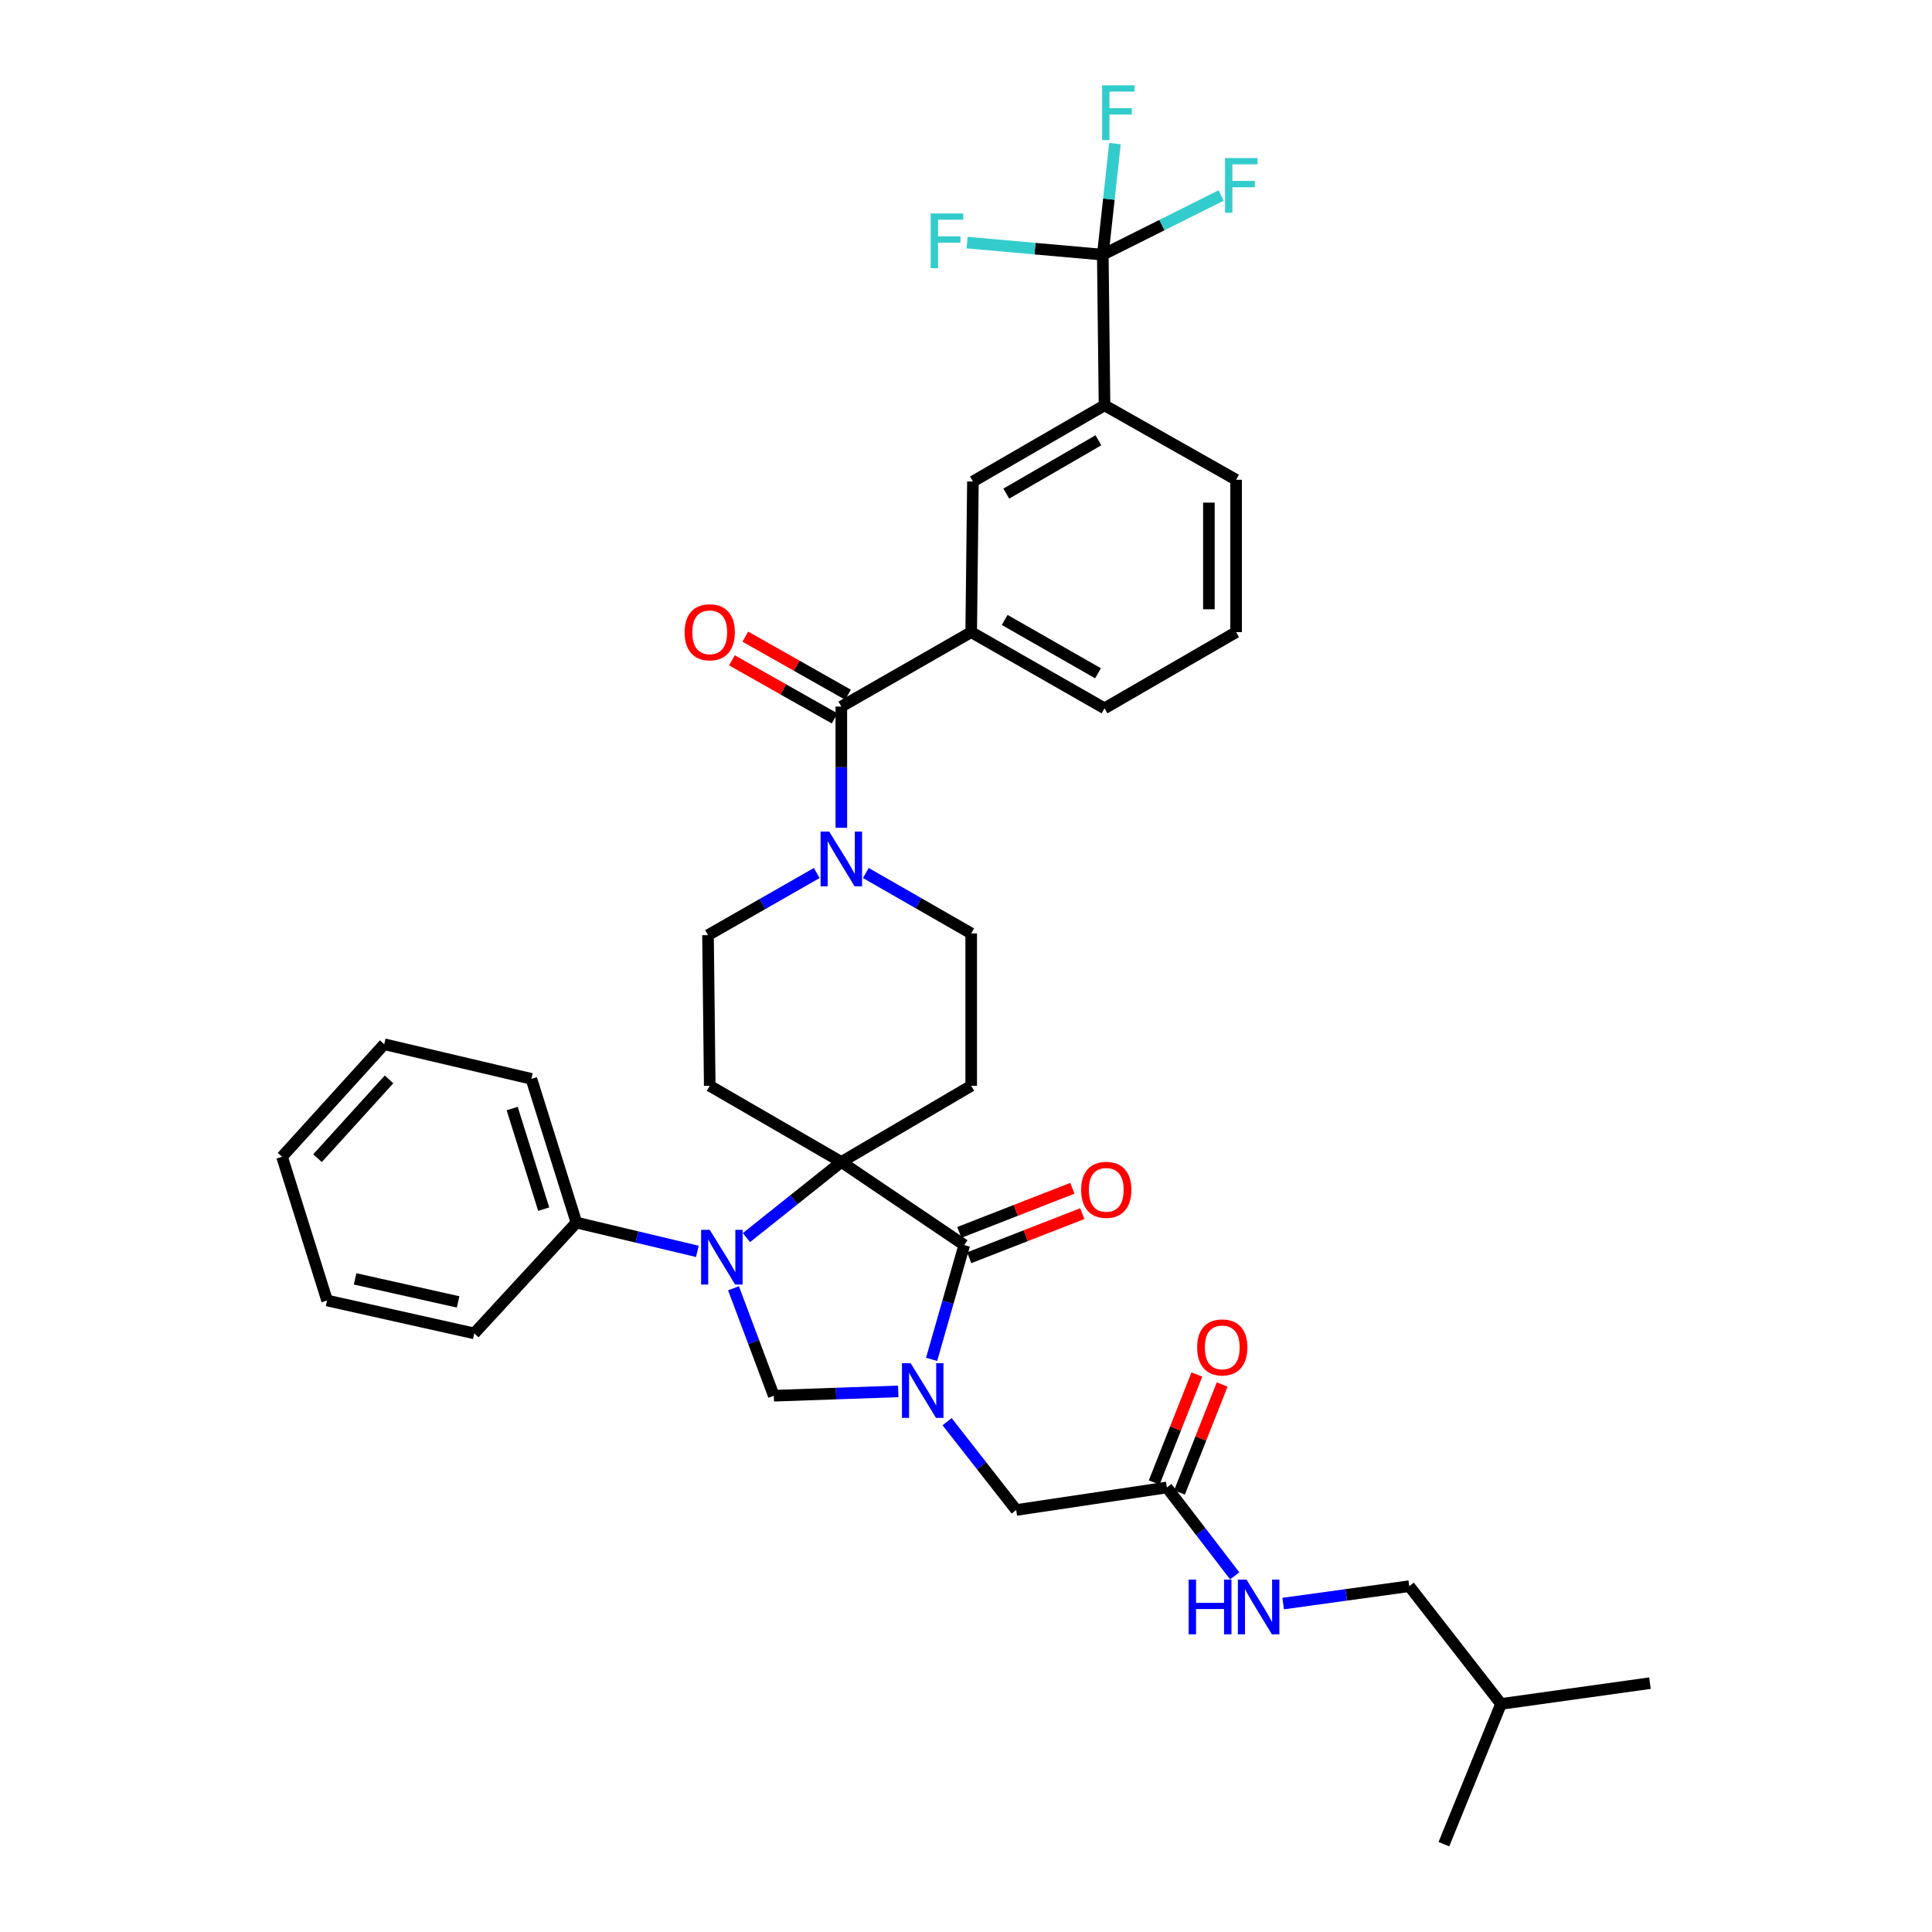 <?xml version='1.0' encoding='iso-8859-1'?>
<svg version='1.1' baseProfile='full'
              xmlns='http://www.w3.org/2000/svg'
                      xmlns:rdkit='http://www.rdkit.org/xml'
                      xmlns:xlink='http://www.w3.org/1999/xlink'
                  xml:space='preserve'
width='1000px' height='1000px' viewBox='0 0 1000 1000'>
<!-- END OF HEADER -->
<rect style='opacity:1.0;fill:#FFFFFF;stroke:none' width='1000' height='1000' x='0' y='0'> </rect>
<path class='bond-0' d='M 570.803,131.818 L 571.695,209.786' style='fill:none;fill-rule:evenodd;stroke:#000000;stroke-width:6px;stroke-linecap:butt;stroke-linejoin:miter;stroke-opacity:1' />
<path class='bond-1' d='M 570.803,131.818 L 601.438,116.497' style='fill:none;fill-rule:evenodd;stroke:#000000;stroke-width:6px;stroke-linecap:butt;stroke-linejoin:miter;stroke-opacity:1' />
<path class='bond-1' d='M 601.438,116.497 L 632.073,101.176' style='fill:none;fill-rule:evenodd;stroke:#33CCCC;stroke-width:6px;stroke-linecap:butt;stroke-linejoin:miter;stroke-opacity:1' />
<path class='bond-2' d='M 570.803,131.818 L 535.696,128.696' style='fill:none;fill-rule:evenodd;stroke:#000000;stroke-width:6px;stroke-linecap:butt;stroke-linejoin:miter;stroke-opacity:1' />
<path class='bond-2' d='M 535.696,128.696 L 500.589,125.574' style='fill:none;fill-rule:evenodd;stroke:#33CCCC;stroke-width:6px;stroke-linecap:butt;stroke-linejoin:miter;stroke-opacity:1' />
<path class='bond-3' d='M 570.803,131.818 L 573.957,103.076' style='fill:none;fill-rule:evenodd;stroke:#000000;stroke-width:6px;stroke-linecap:butt;stroke-linejoin:miter;stroke-opacity:1' />
<path class='bond-3' d='M 573.957,103.076 L 577.111,74.333' style='fill:none;fill-rule:evenodd;stroke:#33CCCC;stroke-width:6px;stroke-linecap:butt;stroke-linejoin:miter;stroke-opacity:1' />
<path class='bond-4' d='M 422.743,451.87 L 394.605,467.952' style='fill:none;fill-rule:evenodd;stroke:#0000FF;stroke-width:6px;stroke-linecap:butt;stroke-linejoin:miter;stroke-opacity:1' />
<path class='bond-4' d='M 394.605,467.952 L 366.466,484.033' style='fill:none;fill-rule:evenodd;stroke:#000000;stroke-width:6px;stroke-linecap:butt;stroke-linejoin:miter;stroke-opacity:1' />
<path class='bond-5' d='M 435.47,428.464 L 435.47,397.097' style='fill:none;fill-rule:evenodd;stroke:#0000FF;stroke-width:6px;stroke-linecap:butt;stroke-linejoin:miter;stroke-opacity:1' />
<path class='bond-5' d='M 435.47,397.097 L 435.47,365.729' style='fill:none;fill-rule:evenodd;stroke:#000000;stroke-width:6px;stroke-linecap:butt;stroke-linejoin:miter;stroke-opacity:1' />
<path class='bond-6' d='M 448.147,451.864 L 475.419,467.499' style='fill:none;fill-rule:evenodd;stroke:#0000FF;stroke-width:6px;stroke-linecap:butt;stroke-linejoin:miter;stroke-opacity:1' />
<path class='bond-6' d='M 475.419,467.499 L 502.691,483.134' style='fill:none;fill-rule:evenodd;stroke:#000000;stroke-width:6px;stroke-linecap:butt;stroke-linejoin:miter;stroke-opacity:1' />
<path class='bond-7' d='M 438.937,359.602 L 412.359,344.564' style='fill:none;fill-rule:evenodd;stroke:#000000;stroke-width:6px;stroke-linecap:butt;stroke-linejoin:miter;stroke-opacity:1' />
<path class='bond-7' d='M 412.359,344.564 L 385.781,329.526' style='fill:none;fill-rule:evenodd;stroke:#FF0000;stroke-width:6px;stroke-linecap:butt;stroke-linejoin:miter;stroke-opacity:1' />
<path class='bond-7' d='M 432.004,371.856 L 405.426,356.818' style='fill:none;fill-rule:evenodd;stroke:#000000;stroke-width:6px;stroke-linecap:butt;stroke-linejoin:miter;stroke-opacity:1' />
<path class='bond-7' d='M 405.426,356.818 L 378.848,341.78' style='fill:none;fill-rule:evenodd;stroke:#FF0000;stroke-width:6px;stroke-linecap:butt;stroke-linejoin:miter;stroke-opacity:1' />
<path class='bond-8' d='M 435.47,365.729 L 502.691,327.191' style='fill:none;fill-rule:evenodd;stroke:#000000;stroke-width:6px;stroke-linecap:butt;stroke-linejoin:miter;stroke-opacity:1' />
<path class='bond-9' d='M 571.695,209.786 L 503.582,249.223' style='fill:none;fill-rule:evenodd;stroke:#000000;stroke-width:6px;stroke-linecap:butt;stroke-linejoin:miter;stroke-opacity:1' />
<path class='bond-9' d='M 568.532,227.886 L 520.854,255.492' style='fill:none;fill-rule:evenodd;stroke:#000000;stroke-width:6px;stroke-linecap:butt;stroke-linejoin:miter;stroke-opacity:1' />
<path class='bond-10' d='M 571.695,209.786 L 639.807,248.324' style='fill:none;fill-rule:evenodd;stroke:#000000;stroke-width:6px;stroke-linecap:butt;stroke-linejoin:miter;stroke-opacity:1' />
<path class='bond-11' d='M 502.691,327.191 L 503.582,249.223' style='fill:none;fill-rule:evenodd;stroke:#000000;stroke-width:6px;stroke-linecap:butt;stroke-linejoin:miter;stroke-opacity:1' />
<path class='bond-12' d='M 502.691,327.191 L 571.695,366.628' style='fill:none;fill-rule:evenodd;stroke:#000000;stroke-width:6px;stroke-linecap:butt;stroke-linejoin:miter;stroke-opacity:1' />
<path class='bond-12' d='M 520.027,320.883 L 568.33,348.489' style='fill:none;fill-rule:evenodd;stroke:#000000;stroke-width:6px;stroke-linecap:butt;stroke-linejoin:miter;stroke-opacity:1' />
<path class='bond-13' d='M 729.429,821.004 L 776.93,881.951' style='fill:none;fill-rule:evenodd;stroke:#000000;stroke-width:6px;stroke-linecap:butt;stroke-linejoin:miter;stroke-opacity:1' />
<path class='bond-14' d='M 729.429,821.004 L 696.799,825.505' style='fill:none;fill-rule:evenodd;stroke:#000000;stroke-width:6px;stroke-linecap:butt;stroke-linejoin:miter;stroke-opacity:1' />
<path class='bond-14' d='M 696.799,825.505 L 664.169,830.006' style='fill:none;fill-rule:evenodd;stroke:#0000FF;stroke-width:6px;stroke-linecap:butt;stroke-linejoin:miter;stroke-opacity:1' />
<path class='bond-15' d='M 603.959,769.92 L 621.523,792.785' style='fill:none;fill-rule:evenodd;stroke:#000000;stroke-width:6px;stroke-linecap:butt;stroke-linejoin:miter;stroke-opacity:1' />
<path class='bond-15' d='M 621.523,792.785 L 639.087,815.65' style='fill:none;fill-rule:evenodd;stroke:#0000FF;stroke-width:6px;stroke-linecap:butt;stroke-linejoin:miter;stroke-opacity:1' />
<path class='bond-16' d='M 610.507,772.507 L 621.546,744.565' style='fill:none;fill-rule:evenodd;stroke:#000000;stroke-width:6px;stroke-linecap:butt;stroke-linejoin:miter;stroke-opacity:1' />
<path class='bond-16' d='M 621.546,744.565 L 632.586,716.624' style='fill:none;fill-rule:evenodd;stroke:#FF0000;stroke-width:6px;stroke-linecap:butt;stroke-linejoin:miter;stroke-opacity:1' />
<path class='bond-16' d='M 597.412,767.333 L 608.452,739.392' style='fill:none;fill-rule:evenodd;stroke:#000000;stroke-width:6px;stroke-linecap:butt;stroke-linejoin:miter;stroke-opacity:1' />
<path class='bond-16' d='M 608.452,739.392 L 619.492,711.45' style='fill:none;fill-rule:evenodd;stroke:#FF0000;stroke-width:6px;stroke-linecap:butt;stroke-linejoin:miter;stroke-opacity:1' />
<path class='bond-17' d='M 603.959,769.92 L 525.992,781.574' style='fill:none;fill-rule:evenodd;stroke:#000000;stroke-width:6px;stroke-linecap:butt;stroke-linejoin:miter;stroke-opacity:1' />
<path class='bond-18' d='M 776.93,881.951 L 747.356,954.545' style='fill:none;fill-rule:evenodd;stroke:#000000;stroke-width:6px;stroke-linecap:butt;stroke-linejoin:miter;stroke-opacity:1' />
<path class='bond-19' d='M 776.93,881.951 L 854.006,871.196' style='fill:none;fill-rule:evenodd;stroke:#000000;stroke-width:6px;stroke-linecap:butt;stroke-linejoin:miter;stroke-opacity:1' />
<path class='bond-20' d='M 366.466,484.033 L 367.358,562.001' style='fill:none;fill-rule:evenodd;stroke:#000000;stroke-width:6px;stroke-linecap:butt;stroke-linejoin:miter;stroke-opacity:1' />
<path class='bond-21' d='M 367.358,562.001 L 435.47,601.431' style='fill:none;fill-rule:evenodd;stroke:#000000;stroke-width:6px;stroke-linecap:butt;stroke-linejoin:miter;stroke-opacity:1' />
<path class='bond-22' d='M 435.47,601.431 L 502.691,562.001' style='fill:none;fill-rule:evenodd;stroke:#000000;stroke-width:6px;stroke-linecap:butt;stroke-linejoin:miter;stroke-opacity:1' />
<path class='bond-23' d='M 435.47,601.431 L 499.1,644.451' style='fill:none;fill-rule:evenodd;stroke:#000000;stroke-width:6px;stroke-linecap:butt;stroke-linejoin:miter;stroke-opacity:1' />
<path class='bond-24' d='M 435.47,601.431 L 410.909,621.009' style='fill:none;fill-rule:evenodd;stroke:#000000;stroke-width:6px;stroke-linecap:butt;stroke-linejoin:miter;stroke-opacity:1' />
<path class='bond-24' d='M 410.909,621.009 L 386.348,640.587' style='fill:none;fill-rule:evenodd;stroke:#0000FF;stroke-width:6px;stroke-linecap:butt;stroke-linejoin:miter;stroke-opacity:1' />
<path class='bond-25' d='M 502.691,562.001 L 502.691,483.134' style='fill:none;fill-rule:evenodd;stroke:#000000;stroke-width:6px;stroke-linecap:butt;stroke-linejoin:miter;stroke-opacity:1' />
<path class='bond-26' d='M 400.522,722.426 L 432.726,721.302' style='fill:none;fill-rule:evenodd;stroke:#000000;stroke-width:6px;stroke-linecap:butt;stroke-linejoin:miter;stroke-opacity:1' />
<path class='bond-26' d='M 432.726,721.302 L 464.93,720.178' style='fill:none;fill-rule:evenodd;stroke:#0000FF;stroke-width:6px;stroke-linecap:butt;stroke-linejoin:miter;stroke-opacity:1' />
<path class='bond-27' d='M 400.522,722.426 L 390.091,694.612' style='fill:none;fill-rule:evenodd;stroke:#000000;stroke-width:6px;stroke-linecap:butt;stroke-linejoin:miter;stroke-opacity:1' />
<path class='bond-27' d='M 390.091,694.612 L 379.66,666.798' style='fill:none;fill-rule:evenodd;stroke:#0000FF;stroke-width:6px;stroke-linecap:butt;stroke-linejoin:miter;stroke-opacity:1' />
<path class='bond-28' d='M 482.202,703.618 L 490.651,674.034' style='fill:none;fill-rule:evenodd;stroke:#0000FF;stroke-width:6px;stroke-linecap:butt;stroke-linejoin:miter;stroke-opacity:1' />
<path class='bond-28' d='M 490.651,674.034 L 499.1,644.451' style='fill:none;fill-rule:evenodd;stroke:#000000;stroke-width:6px;stroke-linecap:butt;stroke-linejoin:miter;stroke-opacity:1' />
<path class='bond-29' d='M 490.216,735.858 L 508.104,758.716' style='fill:none;fill-rule:evenodd;stroke:#0000FF;stroke-width:6px;stroke-linecap:butt;stroke-linejoin:miter;stroke-opacity:1' />
<path class='bond-29' d='M 508.104,758.716 L 525.992,781.574' style='fill:none;fill-rule:evenodd;stroke:#000000;stroke-width:6px;stroke-linecap:butt;stroke-linejoin:miter;stroke-opacity:1' />
<path class='bond-30' d='M 501.659,651.009 L 530.92,639.592' style='fill:none;fill-rule:evenodd;stroke:#000000;stroke-width:6px;stroke-linecap:butt;stroke-linejoin:miter;stroke-opacity:1' />
<path class='bond-30' d='M 530.92,639.592 L 560.181,628.176' style='fill:none;fill-rule:evenodd;stroke:#FF0000;stroke-width:6px;stroke-linecap:butt;stroke-linejoin:miter;stroke-opacity:1' />
<path class='bond-30' d='M 496.542,637.892 L 525.802,626.476' style='fill:none;fill-rule:evenodd;stroke:#000000;stroke-width:6px;stroke-linecap:butt;stroke-linejoin:miter;stroke-opacity:1' />
<path class='bond-30' d='M 525.802,626.476 L 555.063,615.059' style='fill:none;fill-rule:evenodd;stroke:#FF0000;stroke-width:6px;stroke-linecap:butt;stroke-linejoin:miter;stroke-opacity:1' />
<path class='bond-31' d='M 360.957,647.706 L 329.655,640.255' style='fill:none;fill-rule:evenodd;stroke:#0000FF;stroke-width:6px;stroke-linecap:butt;stroke-linejoin:miter;stroke-opacity:1' />
<path class='bond-31' d='M 329.655,640.255 L 298.354,632.804' style='fill:none;fill-rule:evenodd;stroke:#000000;stroke-width:6px;stroke-linecap:butt;stroke-linejoin:miter;stroke-opacity:1' />
<path class='bond-32' d='M 298.354,632.804 L 275.045,558.419' style='fill:none;fill-rule:evenodd;stroke:#000000;stroke-width:6px;stroke-linecap:butt;stroke-linejoin:miter;stroke-opacity:1' />
<path class='bond-32' d='M 281.423,625.856 L 265.107,573.786' style='fill:none;fill-rule:evenodd;stroke:#000000;stroke-width:6px;stroke-linecap:butt;stroke-linejoin:miter;stroke-opacity:1' />
<path class='bond-33' d='M 298.354,632.804 L 245.471,690.161' style='fill:none;fill-rule:evenodd;stroke:#000000;stroke-width:6px;stroke-linecap:butt;stroke-linejoin:miter;stroke-opacity:1' />
<path class='bond-34' d='M 275.045,558.419 L 198.869,540.491' style='fill:none;fill-rule:evenodd;stroke:#000000;stroke-width:6px;stroke-linecap:butt;stroke-linejoin:miter;stroke-opacity:1' />
<path class='bond-35' d='M 198.869,540.491 L 145.994,598.748' style='fill:none;fill-rule:evenodd;stroke:#000000;stroke-width:6px;stroke-linecap:butt;stroke-linejoin:miter;stroke-opacity:1' />
<path class='bond-35' d='M 201.363,558.692 L 164.35,599.472' style='fill:none;fill-rule:evenodd;stroke:#000000;stroke-width:6px;stroke-linecap:butt;stroke-linejoin:miter;stroke-opacity:1' />
<path class='bond-36' d='M 145.994,598.748 L 169.295,673.133' style='fill:none;fill-rule:evenodd;stroke:#000000;stroke-width:6px;stroke-linecap:butt;stroke-linejoin:miter;stroke-opacity:1' />
<path class='bond-37' d='M 169.295,673.133 L 245.471,690.161' style='fill:none;fill-rule:evenodd;stroke:#000000;stroke-width:6px;stroke-linecap:butt;stroke-linejoin:miter;stroke-opacity:1' />
<path class='bond-37' d='M 183.793,661.947 L 237.116,673.867' style='fill:none;fill-rule:evenodd;stroke:#000000;stroke-width:6px;stroke-linecap:butt;stroke-linejoin:miter;stroke-opacity:1' />
<path class='bond-38' d='M 639.807,248.324 L 639.807,327.191' style='fill:none;fill-rule:evenodd;stroke:#000000;stroke-width:6px;stroke-linecap:butt;stroke-linejoin:miter;stroke-opacity:1' />
<path class='bond-38' d='M 625.727,260.154 L 625.727,315.361' style='fill:none;fill-rule:evenodd;stroke:#000000;stroke-width:6px;stroke-linecap:butt;stroke-linejoin:miter;stroke-opacity:1' />
<path class='bond-39' d='M 571.695,366.628 L 639.807,327.191' style='fill:none;fill-rule:evenodd;stroke:#000000;stroke-width:6px;stroke-linecap:butt;stroke-linejoin:miter;stroke-opacity:1' />
<path  class='atom-1' d='M 429.21 430.436
L 438.49 445.436
Q 439.41 446.916, 440.89 449.596
Q 442.37 452.276, 442.45 452.436
L 442.45 430.436
L 446.21 430.436
L 446.21 458.756
L 442.33 458.756
L 432.37 442.356
Q 431.21 440.436, 429.97 438.236
Q 428.77 436.036, 428.41 435.356
L 428.41 458.756
L 424.73 458.756
L 424.73 430.436
L 429.21 430.436
' fill='#0000FF'/>
<path  class='atom-3' d='M 354.358 327.271
Q 354.358 320.471, 357.718 316.671
Q 361.078 312.871, 367.358 312.871
Q 373.638 312.871, 376.998 316.671
Q 380.358 320.471, 380.358 327.271
Q 380.358 334.151, 376.958 338.071
Q 373.558 341.951, 367.358 341.951
Q 361.118 341.951, 357.718 338.071
Q 354.358 334.191, 354.358 327.271
M 367.358 338.751
Q 371.678 338.751, 373.998 335.871
Q 376.358 332.951, 376.358 327.271
Q 376.358 321.711, 373.998 318.911
Q 371.678 316.071, 367.358 316.071
Q 363.038 316.071, 360.678 318.871
Q 358.358 321.671, 358.358 327.271
Q 358.358 332.991, 360.678 335.871
Q 363.038 338.751, 367.358 338.751
' fill='#FF0000'/>
<path  class='atom-8' d='M 615.241 817.599
L 619.081 817.599
L 619.081 829.639
L 633.561 829.639
L 633.561 817.599
L 637.401 817.599
L 637.401 845.919
L 633.561 845.919
L 633.561 832.839
L 619.081 832.839
L 619.081 845.919
L 615.241 845.919
L 615.241 817.599
' fill='#0000FF'/>
<path  class='atom-8' d='M 645.201 817.599
L 654.481 832.599
Q 655.401 834.079, 656.881 836.759
Q 658.361 839.439, 658.441 839.599
L 658.441 817.599
L 662.201 817.599
L 662.201 845.919
L 658.321 845.919
L 648.361 829.519
Q 647.201 827.599, 645.961 825.399
Q 644.761 823.199, 644.401 822.519
L 644.401 845.919
L 640.721 845.919
L 640.721 817.599
L 645.201 817.599
' fill='#0000FF'/>
<path  class='atom-9' d='M 619.642 697.406
Q 619.642 690.606, 623.002 686.806
Q 626.362 683.006, 632.642 683.006
Q 638.922 683.006, 642.282 686.806
Q 645.642 690.606, 645.642 697.406
Q 645.642 704.286, 642.242 708.206
Q 638.842 712.086, 632.642 712.086
Q 626.402 712.086, 623.002 708.206
Q 619.642 704.326, 619.642 697.406
M 632.642 708.886
Q 636.962 708.886, 639.282 706.006
Q 641.642 703.086, 641.642 697.406
Q 641.642 691.846, 639.282 689.046
Q 636.962 686.206, 632.642 686.206
Q 628.322 686.206, 625.962 689.006
Q 623.642 691.806, 623.642 697.406
Q 623.642 703.126, 625.962 706.006
Q 628.322 708.886, 632.642 708.886
' fill='#FF0000'/>
<path  class='atom-17' d='M 471.338 705.575
L 480.618 720.575
Q 481.538 722.055, 483.018 724.735
Q 484.498 727.415, 484.578 727.575
L 484.578 705.575
L 488.338 705.575
L 488.338 733.895
L 484.458 733.895
L 474.498 717.495
Q 473.338 715.575, 472.098 713.375
Q 470.898 711.175, 470.538 710.495
L 470.538 733.895
L 466.858 733.895
L 466.858 705.575
L 471.338 705.575
' fill='#0000FF'/>
<path  class='atom-19' d='M 367.371 636.564
L 376.651 651.564
Q 377.571 653.044, 379.051 655.724
Q 380.531 658.404, 380.611 658.564
L 380.611 636.564
L 384.371 636.564
L 384.371 664.884
L 380.491 664.884
L 370.531 648.484
Q 369.371 646.564, 368.131 644.364
Q 366.931 642.164, 366.571 641.484
L 366.571 664.884
L 362.891 664.884
L 362.891 636.564
L 367.371 636.564
' fill='#0000FF'/>
<path  class='atom-21' d='M 559.594 615.856
Q 559.594 609.056, 562.954 605.256
Q 566.314 601.456, 572.594 601.456
Q 578.874 601.456, 582.234 605.256
Q 585.594 609.056, 585.594 615.856
Q 585.594 622.736, 582.194 626.656
Q 578.794 630.536, 572.594 630.536
Q 566.354 630.536, 562.954 626.656
Q 559.594 622.776, 559.594 615.856
M 572.594 627.336
Q 576.914 627.336, 579.234 624.456
Q 581.594 621.536, 581.594 615.856
Q 581.594 610.296, 579.234 607.496
Q 576.914 604.656, 572.594 604.656
Q 568.274 604.656, 565.914 607.456
Q 563.594 610.256, 563.594 615.856
Q 563.594 621.576, 565.914 624.456
Q 568.274 627.336, 572.594 627.336
' fill='#FF0000'/>
<path  class='atom-31' d='M 634.077 81.803
L 650.917 81.803
L 650.917 85.043
L 637.877 85.043
L 637.877 93.643
L 649.477 93.643
L 649.477 96.923
L 637.877 96.923
L 637.877 110.123
L 634.077 110.123
L 634.077 81.803
' fill='#33CCCC'/>
<path  class='atom-32' d='M 481.725 110.486
L 498.565 110.486
L 498.565 113.726
L 485.525 113.726
L 485.525 122.326
L 497.125 122.326
L 497.125 125.606
L 485.525 125.606
L 485.525 138.806
L 481.725 138.806
L 481.725 110.486
' fill='#33CCCC'/>
<path  class='atom-33' d='M 570.447 44.165
L 587.287 44.165
L 587.287 47.405
L 574.247 47.405
L 574.247 56.005
L 585.847 56.005
L 585.847 59.285
L 574.247 59.285
L 574.247 72.485
L 570.447 72.485
L 570.447 44.165
' fill='#33CCCC'/>
</svg>
